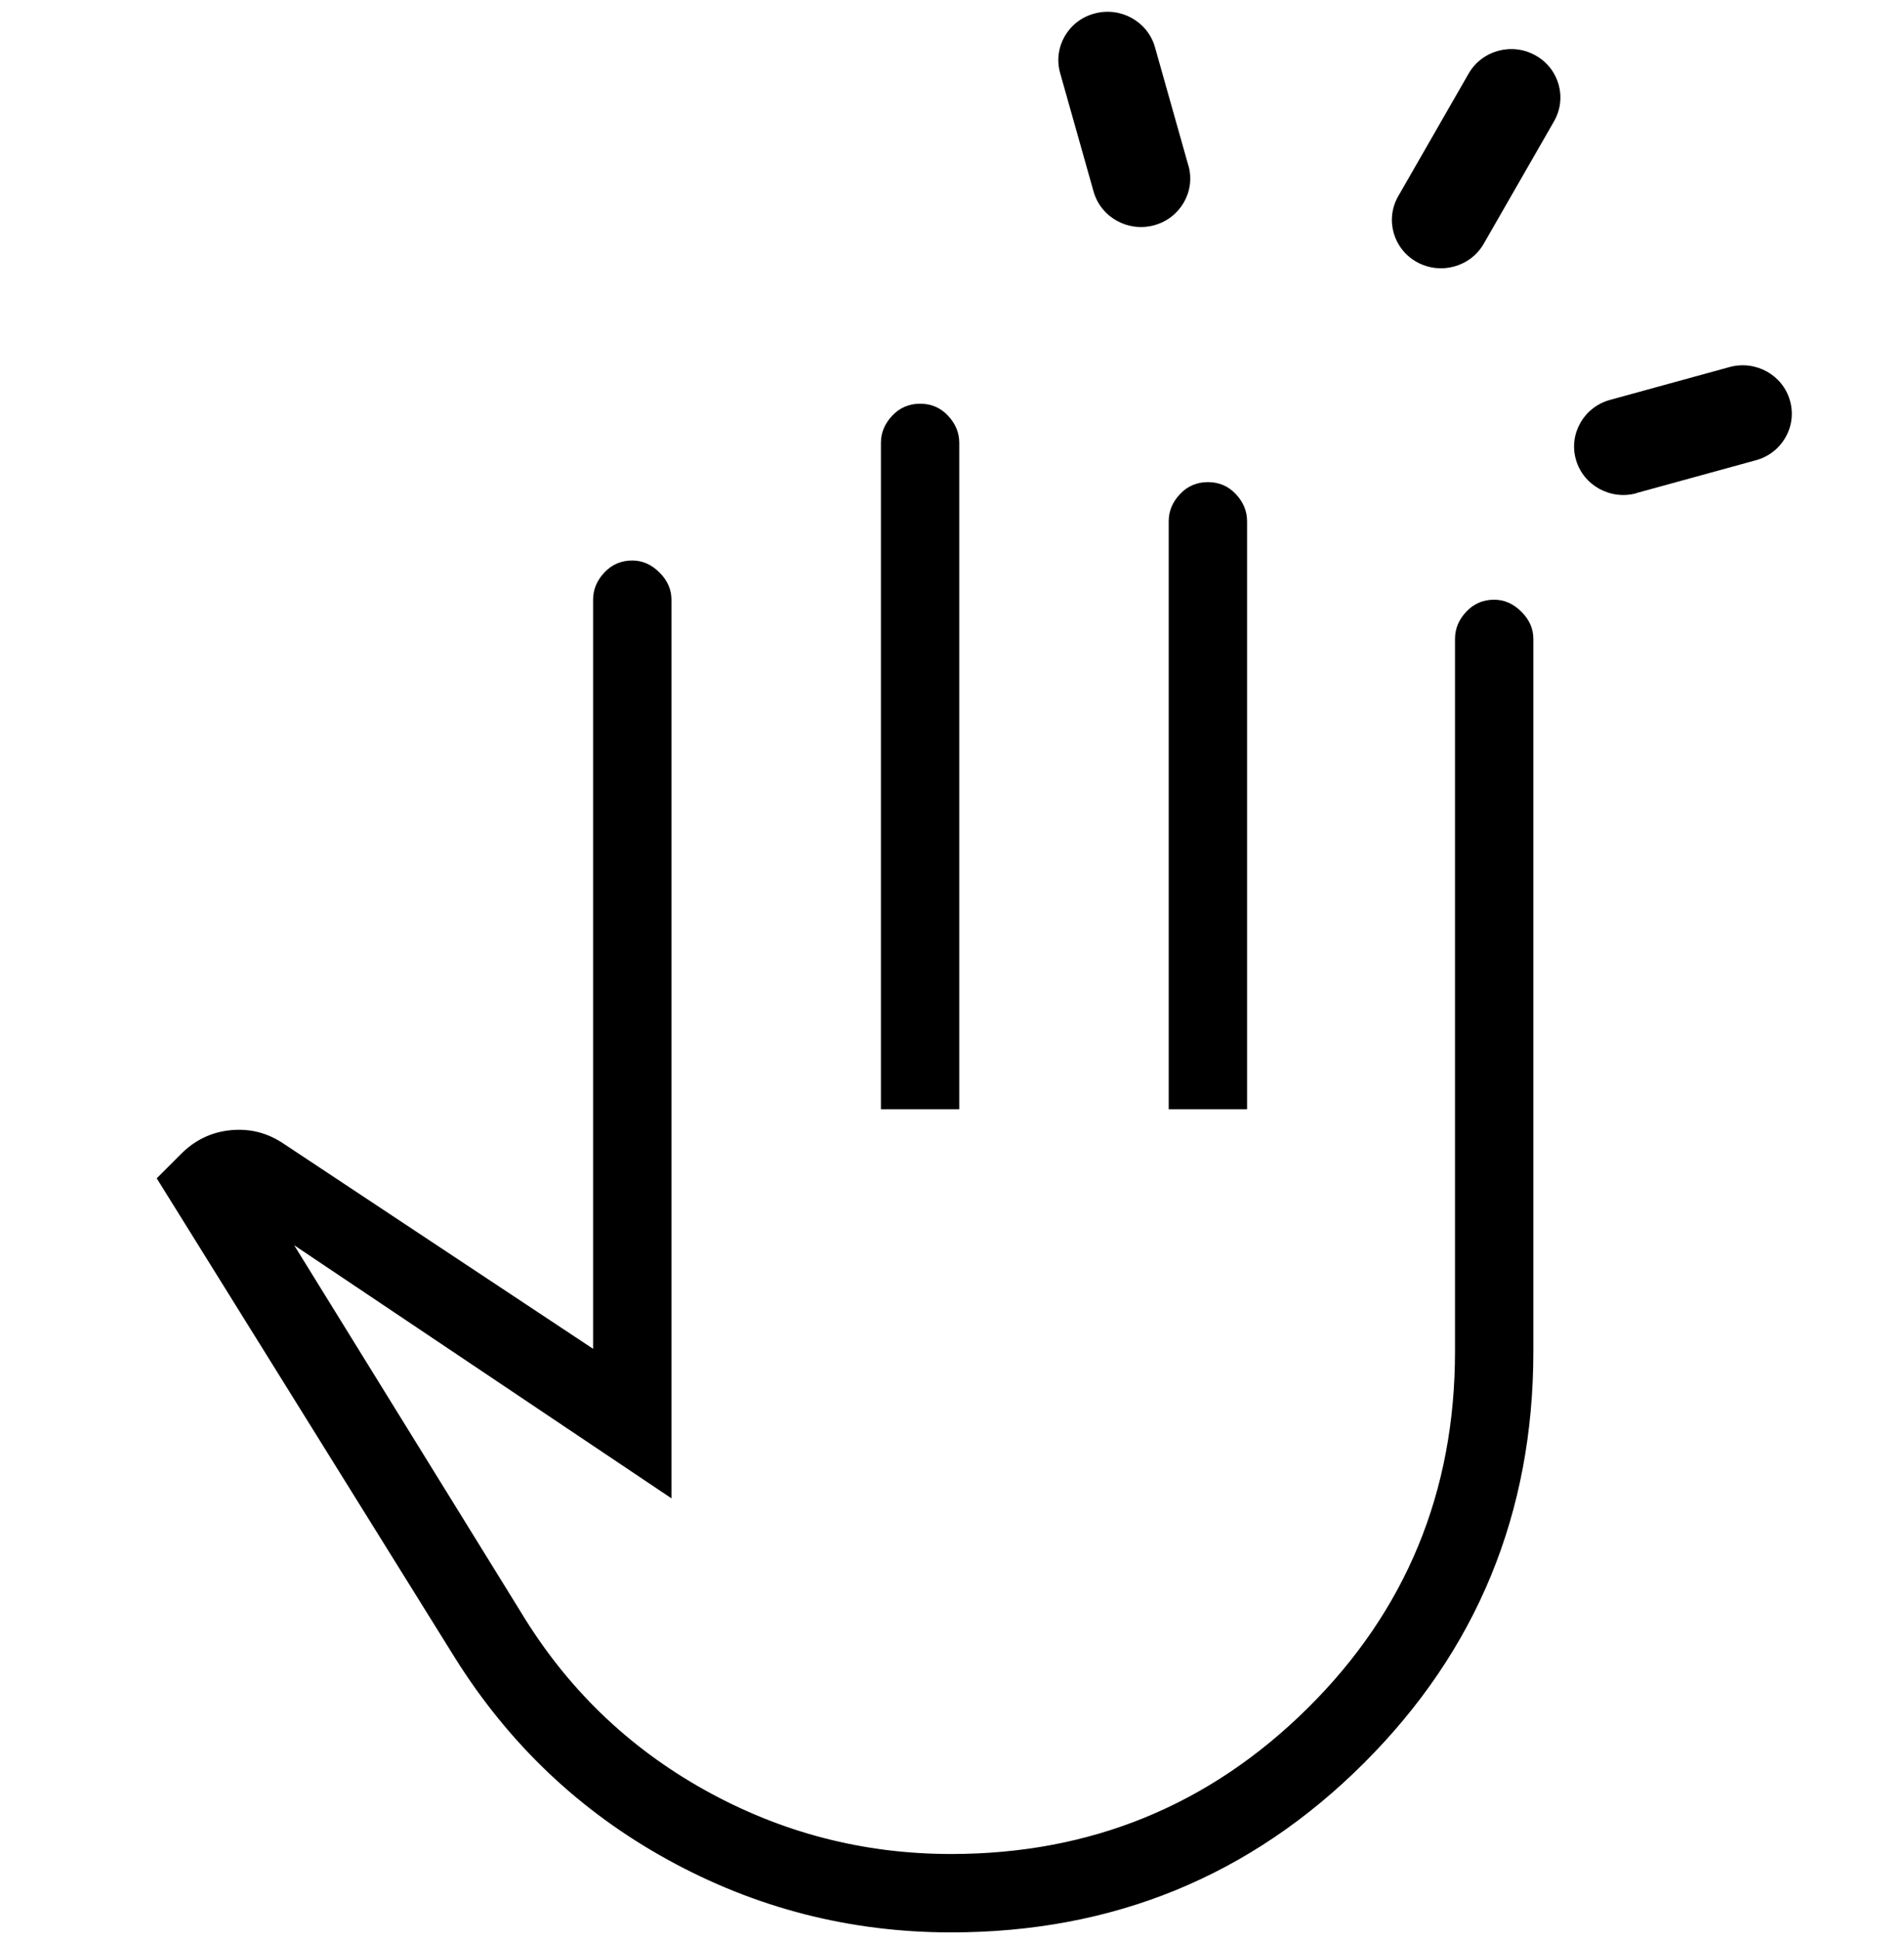 <svg xmlns="http://www.w3.org/2000/svg" width="54" height="55" viewBox="0 0 54 55" fill="none">
    <path fill-rule="evenodd" clip-rule="evenodd" d="M33.706 4.694C33.912 5.425 33.477 6.182 32.734 6.385C31.991 6.588 31.222 6.16 31.015 5.429L30.067 2.071C29.861 1.34 30.296 0.583 31.039 0.384C31.781 0.181 32.551 0.609 32.757 1.34L33.706 4.702V4.694ZM46.412 13.982C45.67 14.184 44.9 13.756 44.694 13.025C44.488 12.295 44.923 11.537 45.666 11.335L49.052 10.405C49.795 10.203 50.565 10.631 50.767 11.361C50.973 12.092 50.538 12.849 49.795 13.048L46.408 13.978L46.412 13.982ZM42.081 6.909C41.704 7.567 40.856 7.8 40.184 7.429C39.515 7.058 39.278 6.221 39.655 5.563L41.65 2.09C42.027 1.428 42.878 1.195 43.547 1.569C44.216 1.94 44.453 2.774 44.076 3.436L42.081 6.909Z" fill="black"/>
    <path d="M26.975 54.778C24.109 54.778 21.428 54.09 18.933 52.715C16.437 51.341 14.423 49.427 12.89 46.974L4.445 33.402L5.116 32.73C5.515 32.323 5.99 32.092 6.541 32.038C7.093 31.984 7.599 32.115 8.061 32.432L16.821 38.235V17C16.821 16.712 16.928 16.455 17.141 16.229C17.354 16.002 17.618 15.889 17.933 15.889C18.22 15.889 18.477 16.002 18.704 16.229C18.93 16.455 19.044 16.712 19.044 17V42.474L8.343 35.299L14.774 45.701C16.07 47.846 17.805 49.525 19.977 50.737C22.149 51.949 24.482 52.556 26.975 52.556C30.932 52.556 34.303 51.177 37.088 48.421C39.873 45.664 41.266 42.293 41.266 38.308V18.111C41.266 17.823 41.372 17.566 41.585 17.34C41.798 17.113 42.062 17 42.377 17C42.665 17 42.922 17.113 43.148 17.34C43.375 17.566 43.488 17.823 43.488 18.111V38.308C43.488 42.894 41.886 46.785 38.68 49.982C35.475 53.179 31.573 54.778 26.975 54.778ZM24.984 31.444V12.555C24.984 12.268 25.09 12.011 25.304 11.784C25.517 11.558 25.781 11.444 26.096 11.444C26.412 11.444 26.675 11.558 26.887 11.784C27.1 12.011 27.206 12.268 27.206 12.555V31.444H24.984ZM33.146 31.444V14.778C33.146 14.49 33.253 14.233 33.466 14.007C33.679 13.78 33.944 13.667 34.259 13.667C34.574 13.667 34.838 13.78 35.05 14.007C35.263 14.233 35.369 14.49 35.369 14.778V31.444H33.146Z" fill="black"/>
</svg>